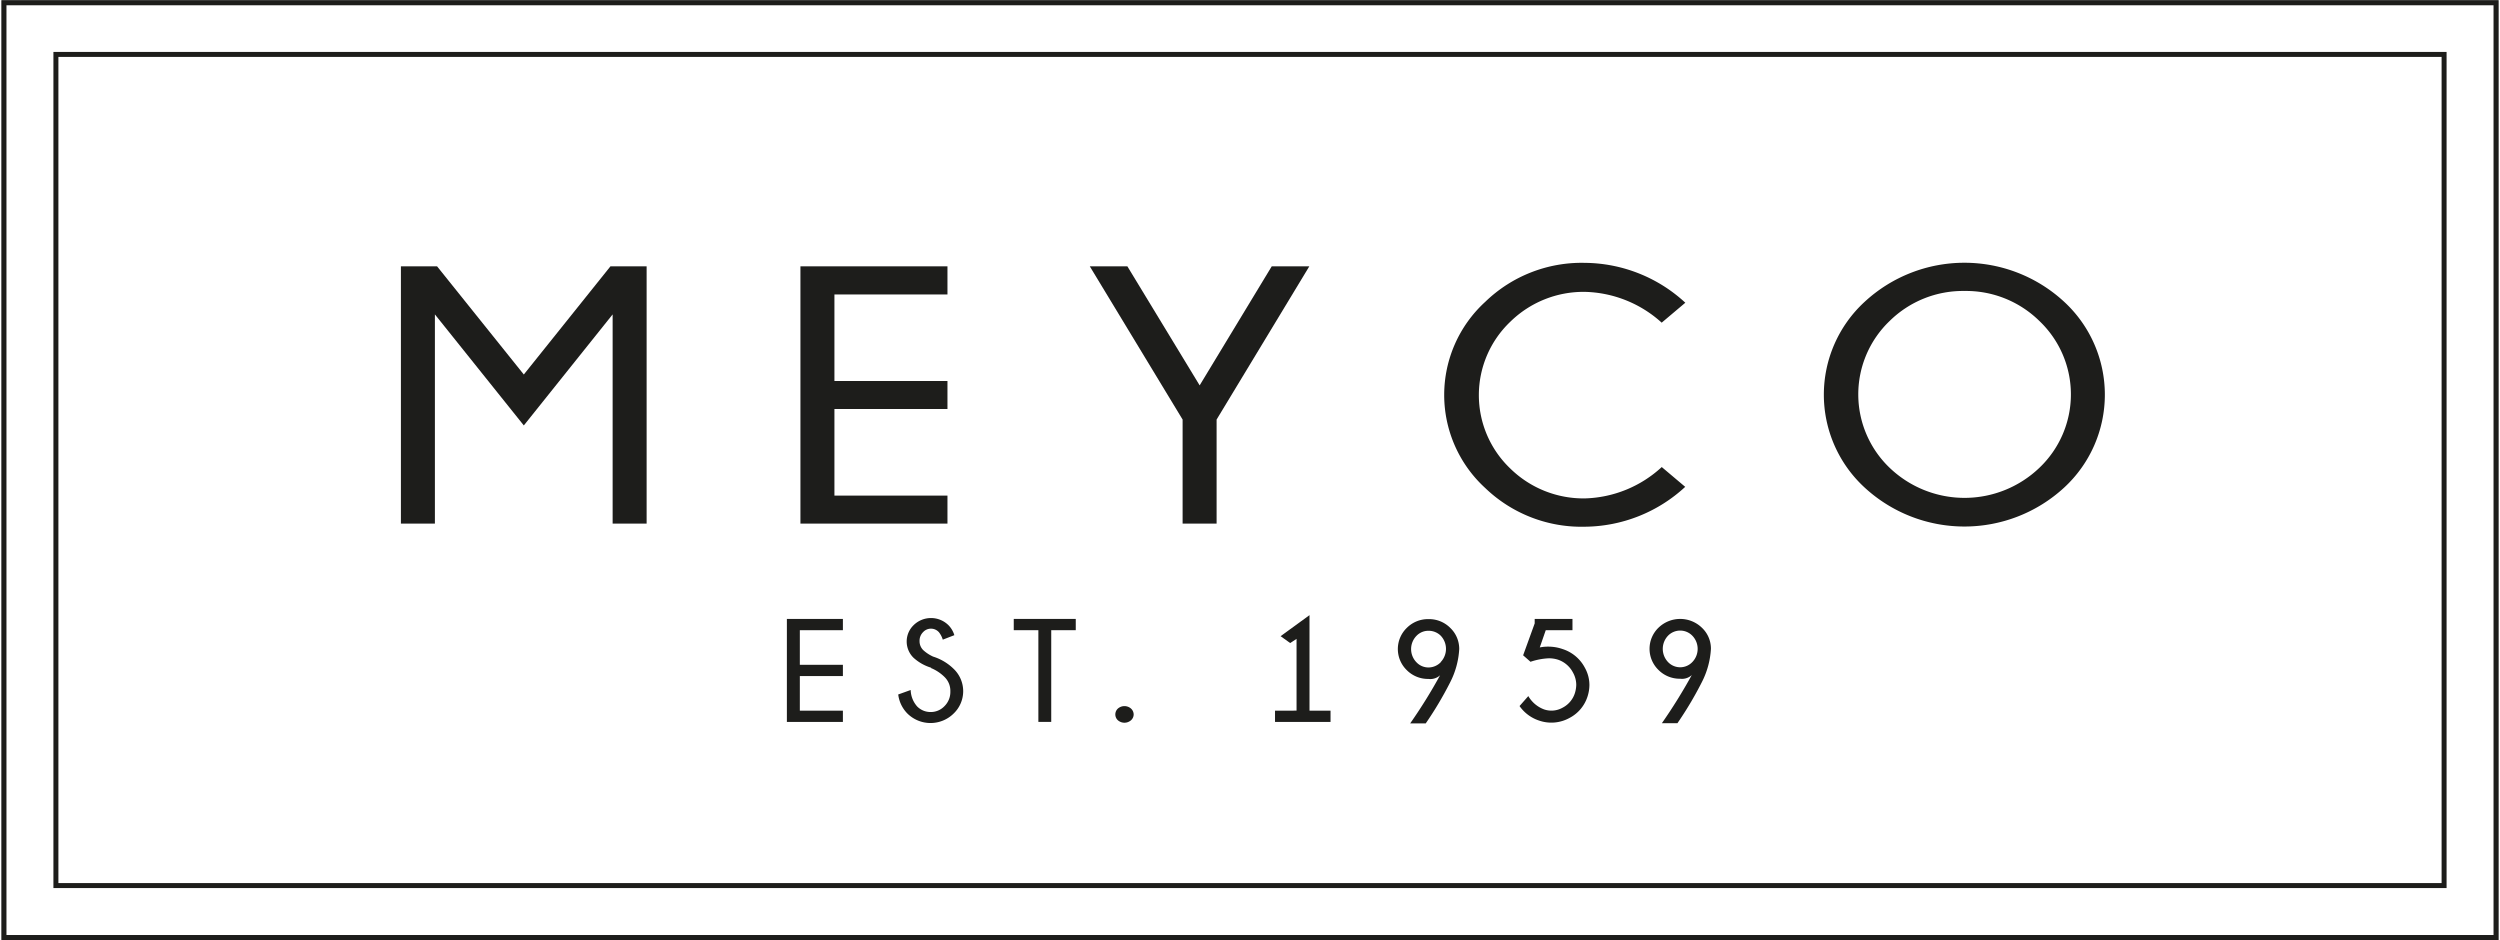 <svg viewBox="0 0 250.5 94.3" xmlns="http://www.w3.org/2000/svg" width="250" height="94">
    <rect x="0" y="0" width="250.5" height="94.3" fill="#808080" stroke="none"/>
    <path d="m250.19 94.56h-239.58v-83.38h239.58zm5.21 5.21h-250v-93.77h250z" fill="#fff" transform="translate(-5.15 -5.72)"></path>
    <path d="m250.19 94.56h-239.58v-83.38h239.58zm5.21 5.21h-250v-93.77h250z" fill="none" stroke="#1d1d1b" stroke-miterlimit="10" stroke-width=".5" transform="translate(-5.15 -5.72)"></path>
    <g fill="#1d1d1b">
        <path fill="#1d1d1b" d="m64.72 26.72v25.81h-3.41v-20.99l-8.91 11.14-8.92-11.14v20.99h-3.41v-25.81h3.63l8.7 10.85 8.69-10.85z"></path>
        <path d="m94.9 26.72v2.82h-11.34v8.68h11.34v2.81h-11.34v8.69h11.34v2.81h-14.75v-25.81z"></path>
        <path d="m118.49 42.09-9.31-15.37h3.77l7.25 11.94 7.23-11.94h3.77l-9.3 15.37v10.44h-3.41z"></path>
        <path d="m171.69 52.56 2.37 2a15 15 0 0 1 -10.07 4 13.93 13.93 0 0 1 -10-3.89 12.65 12.65 0 0 1 .01-18.67 13.9 13.9 0 0 1 10-3.91 15 15 0 0 1 10.07 4l-2.37 2a11.87 11.87 0 0 0 -7.7-3.09 10.49 10.49 0 0 0 -7.49 3 10.17 10.17 0 0 0 0 14.72 10.49 10.49 0 0 0 7.49 3 11.84 11.84 0 0 0 7.7-3.14" transform="translate(-5.15 -5.72)"></path>
        <path d="m202.08 34.91a10.48 10.48 0 0 0 -7.5 3 10.19 10.19 0 0 0 0 14.75 10.86 10.86 0 0 0 15 0 10.16 10.16 0 0 0 0-14.75 10.49 10.49 0 0 0 -7.51-3m10 1.08a12.68 12.68 0 0 1 0 18.65 14.77 14.77 0 0 1 -20 0 12.65 12.65 0 0 1 0-18.65 14.74 14.74 0 0 1 20 0" transform="translate(-5.15 -5.72)"></path>
        <path d="m84.41 62.09v1.13h-4.32v3.47h4.32v1.13h-4.32v3.47h4.32v1.13h-5.62v-10.33z"></path>
        <path d="m98.43 72.71a4.61 4.61 0 0 1 -1.78-1 2.28 2.28 0 0 1 0-3.27 2.49 2.49 0 0 1 3.5 0 2.41 2.41 0 0 1 .59 1l-1.16.45a2.25 2.25 0 0 0 -.39-.75 1.07 1.07 0 0 0 -1.59 0 1.21 1.21 0 0 0 -.35.89 1.25 1.25 0 0 0 .36.9 3.75 3.75 0 0 0 1 .66 5.13 5.13 0 0 1 2.06 1.23 3.1 3.1 0 0 1 0 4.48 3.3 3.3 0 0 1 -4.64 0 3.28 3.28 0 0 1 -.92-1.91l1.25-.45a2.59 2.59 0 0 0 .64 1.64 1.87 1.87 0 0 0 1.36.57 1.89 1.89 0 0 0 1.39-.59 2 2 0 0 0 .59-1.47 1.94 1.94 0 0 0 -.58-1.45 4.2 4.2 0 0 0 -1.38-.91" transform="translate(-5.15 -5.72)"></path>
        <path d="m105.31 63.22v9.2h-1.29v-9.2h-2.47v-1.13h6.22v1.13z"></path>
        <path d="m118.47 76.81a.82.82 0 0 1 .26.58.8.8 0 0 1 -.26.58 1 1 0 0 1 -1.33 0 .79.79 0 0 1 -.25-.58.8.8 0 0 1 .25-.58 1 1 0 0 1 1.33 0" transform="translate(-5.15 -5.72)"></path>
        <path d="m129.92 71.29v-7.2l-.64.42-.96-.69 2.9-2.11v9.58h2.11v1.13h-5.57v-1.13z"></path>
        <path d="m149.54 72.13a1.92 1.92 0 0 0 0-2.63 1.72 1.72 0 0 0 -1.24-.5 1.64 1.64 0 0 0 -1.21.52 1.9 1.9 0 0 0 0 2.63 1.65 1.65 0 0 0 1.21.53 1.73 1.73 0 0 0 1.24-.53m-.07 1.31a1.45 1.45 0 0 1 -1.17.37 3 3 0 0 1 -2.18-.89 2.95 2.95 0 0 1 0-4.22 3 3 0 0 1 2.18-.89 3 3 0 0 1 2.2.89 2.91 2.91 0 0 1 .89 2.11 8.33 8.33 0 0 1 -.92 3.36 35.61 35.61 0 0 1 -2.44 4.1h-1.56a51.17 51.17 0 0 0 3-4.83" transform="translate(-5.15 -5.72)"></path>
        <path d="m159.47 70.67a4.11 4.11 0 0 1 .84-.08 4.35 4.35 0 0 1 1.44.24 3.85 3.85 0 0 1 2.25 1.89 3.55 3.55 0 0 1 .45 1.71 3.82 3.82 0 0 1 -.17 1.1 3.68 3.68 0 0 1 -1.84 2.22 3.75 3.75 0 0 1 -3 .27 3.87 3.87 0 0 1 -2-1.47l.88-1a3.06 3.06 0 0 0 1.59 1.34 2.27 2.27 0 0 0 1.84-.17 2.49 2.49 0 0 0 1.25-1.49 3 3 0 0 0 .13-.81 2.55 2.55 0 0 0 -.33-1.23 2.65 2.65 0 0 0 -1.5-1.29 3 3 0 0 0 -.93-.14 6.6 6.6 0 0 0 -1.83.35l-.74-.65 1.16-3.2v-.45h3.79v1.13h-2.68z" transform="translate(-5.15 -5.72)"></path>
        <path d="m174.78 72.13a1.9 1.9 0 0 0 0-2.63 1.7 1.7 0 0 0 -2.45 0 1.92 1.92 0 0 0 0 2.63 1.68 1.68 0 0 0 2.45 0m-.06 1.31a1.45 1.45 0 0 1 -1.17.37 3 3 0 0 1 -2.18-.89 2.95 2.95 0 0 1 0-4.22 3.13 3.13 0 0 1 4.37 0 2.88 2.88 0 0 1 .9 2.11 8.33 8.33 0 0 1 -.92 3.36 35.61 35.61 0 0 1 -2.44 4.1h-1.56a53.36 53.36 0 0 0 3-4.83" transform="translate(-5.15 -5.72)"></path>
    </g>
</svg>